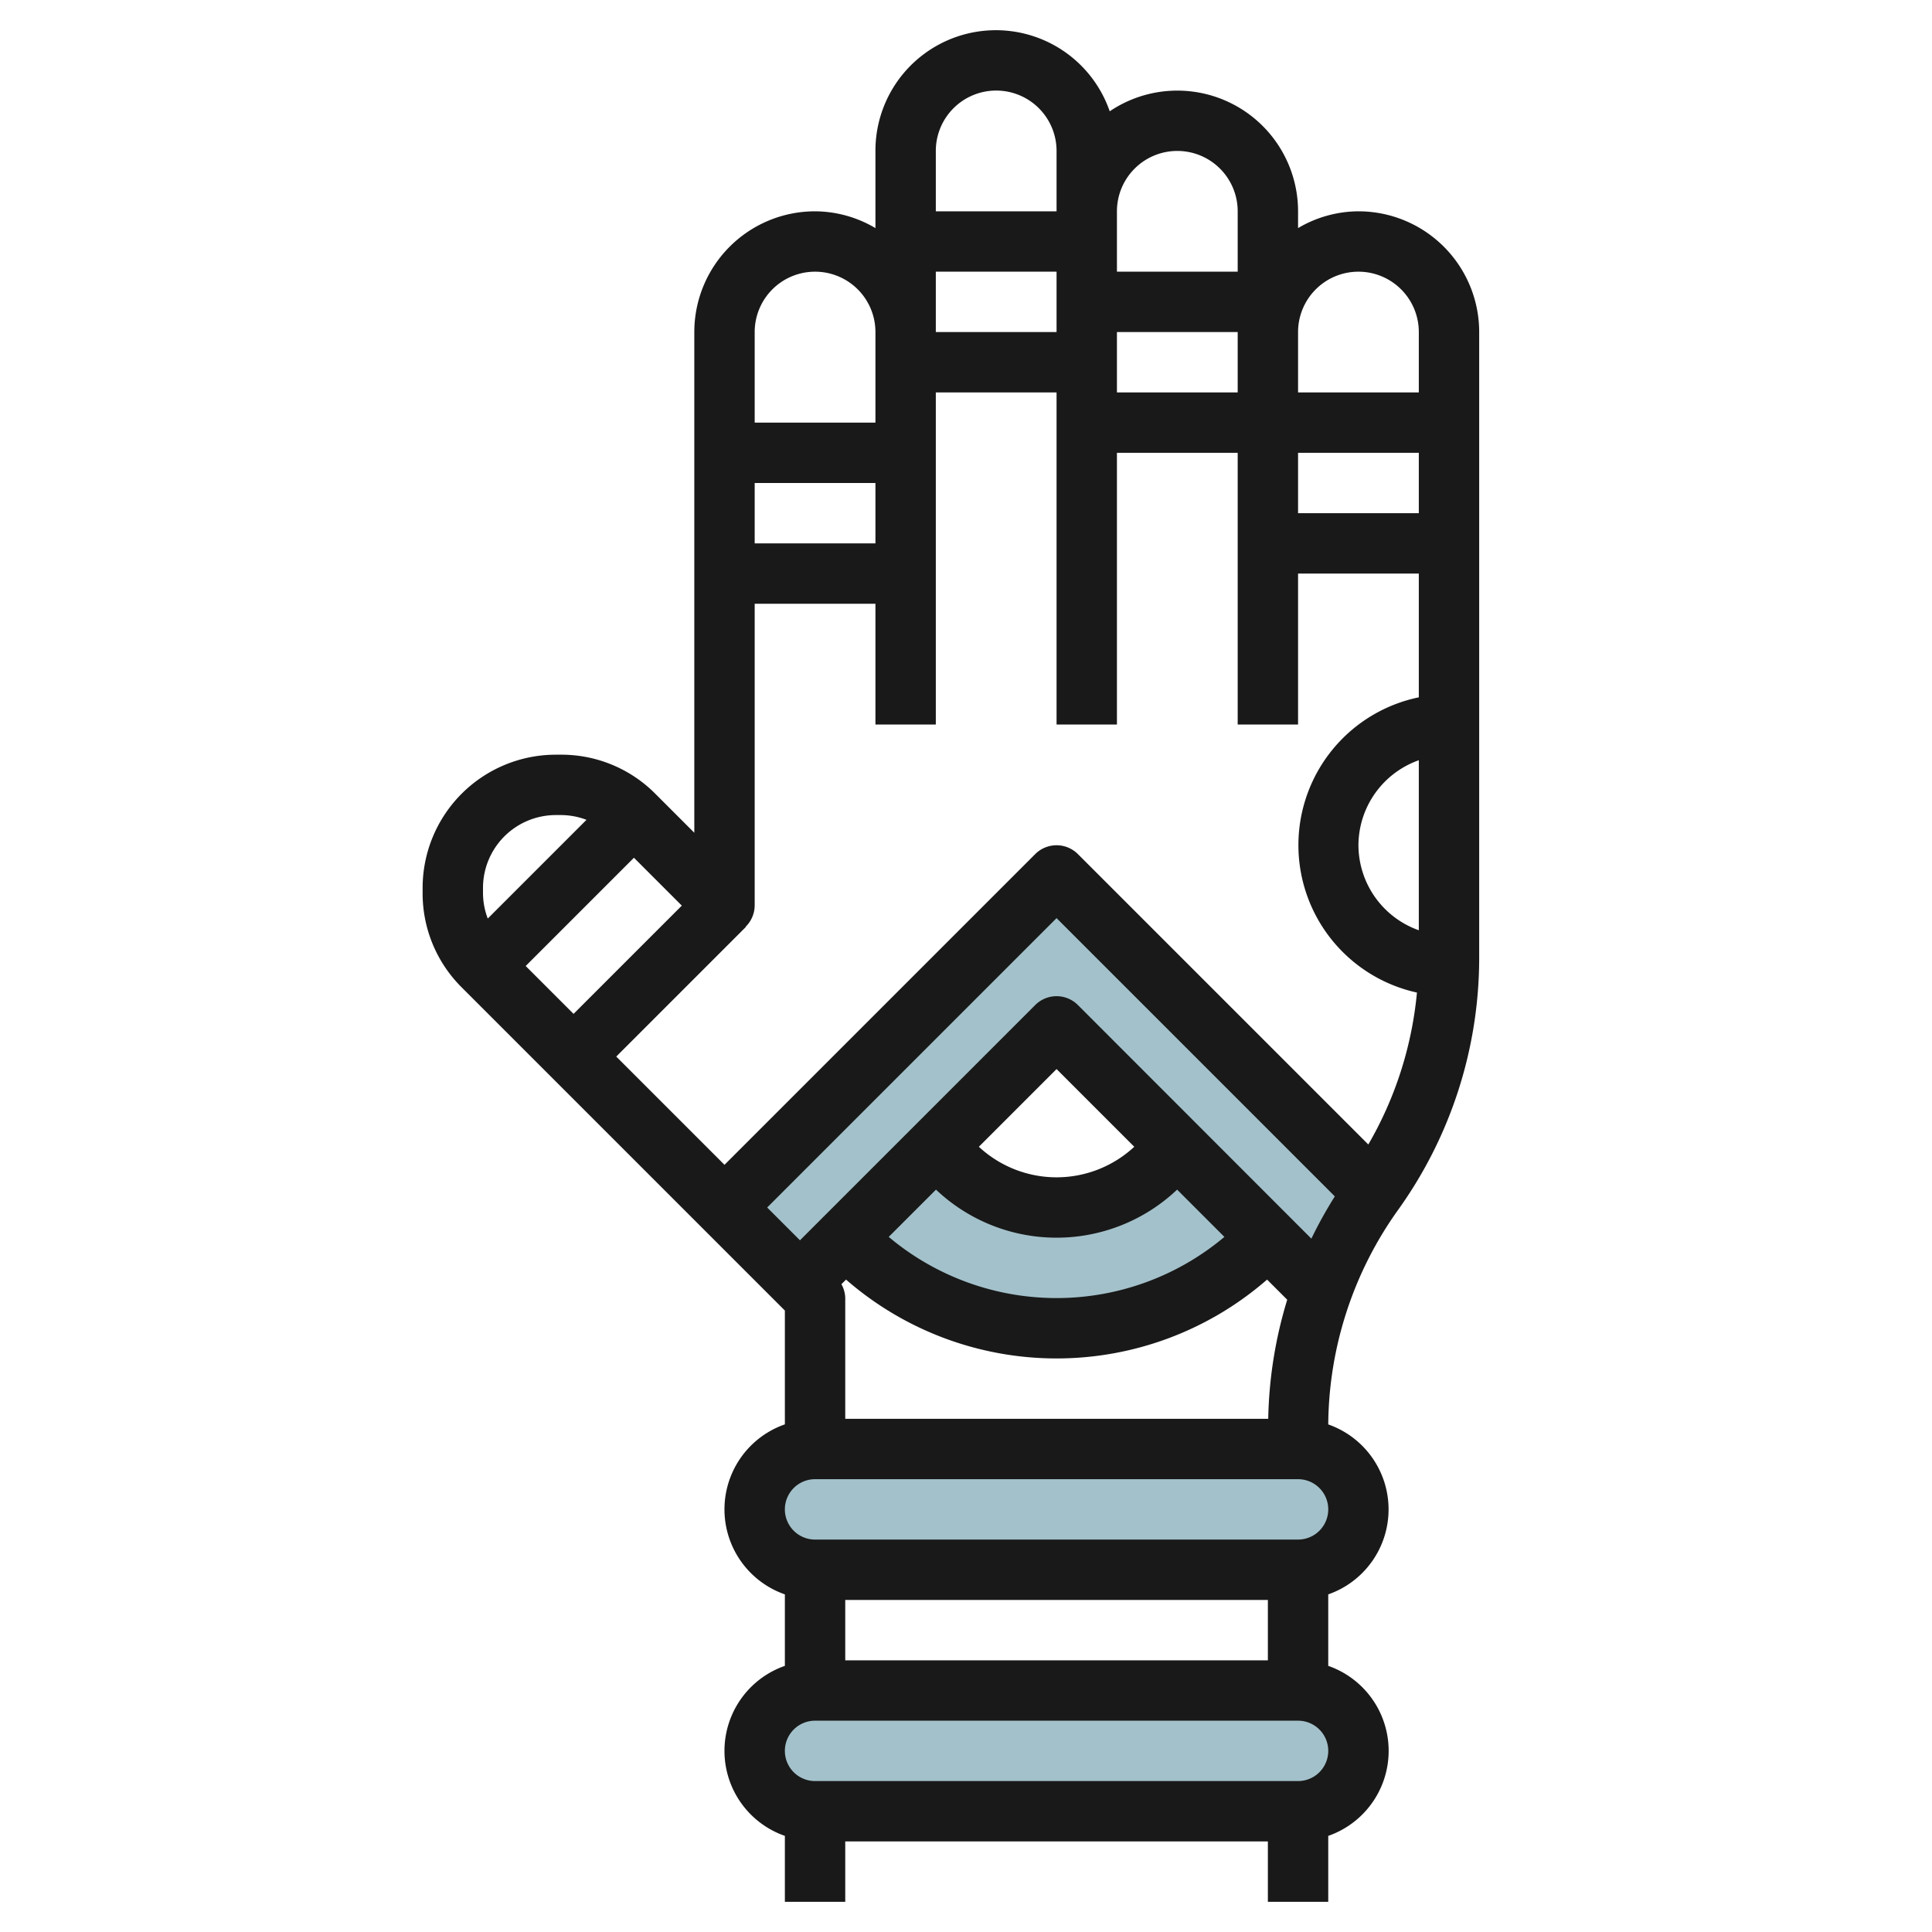 <?xml version="1.0" encoding="UTF-8"?>
<svg xmlns="http://www.w3.org/2000/svg" viewBox="0 0 64 64" width="512" height="512"><g id="Layer_30" data-name="Layer 30"><path d="M24,40l2.5,2.5L35,34l8.791,8.791A13.383,13.383,0,0,1,45.5,39.5L35,29Z" style="fill:#a3c1ca"/><path d="M39,38l-.586.586a4.828,4.828,0,0,1-6.828,0L31,38l-3,3,.172.172a9.657,9.657,0,0,0,13.656,0L42,41Z" style="fill:#a3c1ca"/><rect x="25" y="56" width="20" height="4" rx="2" style="fill:#a3c1ca"/><rect x="25" y="48" width="20" height="4" rx="2" style="fill:#a3c1ca"/><path d="M45,7a3.959,3.959,0,0,0-2,.556V7a4,4,0,0,0-6.239-3.313A3.99,3.99,0,0,0,29,5V7.556A3.959,3.959,0,0,0,27,7a4,4,0,0,0-4,4V27.586l-1.293-1.293A4.384,4.384,0,0,0,18.586,25h-.172A4.415,4.415,0,0,0,14,29.414v.172a4.384,4.384,0,0,0,1.293,3.121L26,43.414v3.77a2.982,2.982,0,0,0,0,5.632v2.368a2.982,2.982,0,0,0,0,5.632V63h2V61H42v2h2V60.816a2.982,2.982,0,0,0,0-5.632V52.816a2.982,2.982,0,0,0,0-5.63,12.357,12.357,0,0,1,2.309-7.1A14.334,14.334,0,0,0,49,31.7V11A4,4,0,0,0,45,7Zm0,2a2,2,0,0,1,2,2v2H43V11A2,2,0,0,1,45,9ZM29,18H25V16h4Zm2-9h4v2H31Zm6,2h4v2H37Zm6,4h4v2H43ZM39,5a2,2,0,0,1,2,2V9H37V7A2,2,0,0,1,39,5ZM33,3a2,2,0,0,1,2,2V7H31V5A2,2,0,0,1,33,3ZM27,9a2,2,0,0,1,2,2v3H25V11A2,2,0,0,1,27,9ZM22.586,30,19,33.586,17.414,32,21,28.414ZM16,29.414A2.414,2.414,0,0,1,18.414,27h.172a2.388,2.388,0,0,1,.842.158l-3.27,3.27A2.388,2.388,0,0,1,16,29.586ZM28,47V43a.982.982,0,0,0-.127-.459l.153-.153a10.616,10.616,0,0,0,13.948,0l.667.667A14.349,14.349,0,0,0,42.012,47Zm3.006-7.592a5.806,5.806,0,0,0,7.988,0l1.566,1.566a8.642,8.642,0,0,1-11.12,0Zm1.42-1.42L35,35.414l2.574,2.574a3.779,3.779,0,0,1-5.148,0Zm3.281-4.695a1,1,0,0,0-1.414,0L26.5,41.086,25.414,40,35,30.414l9.218,9.218a14.126,14.126,0,0,0-.777,1.4ZM28,55V53H42v2Zm15,4H27a1,1,0,0,1,0-2H43a1,1,0,0,1,0,2Zm0-8H27a1,1,0,0,1,0-2H43a1,1,0,0,1,0,2Zm2.327-13.087-9.62-9.62a1,1,0,0,0-1.414,0L24,38.586,20.414,35l4.293-4.293L24.7,30.7A1,1,0,0,0,25,30V20h4v4h2V13h4V24h2V15h4v9h2V19h4v4.1a5,5,0,0,0-.062,9.78A12.3,12.3,0,0,1,45.327,37.913ZM45,28a3,3,0,0,1,2-2.816v5.632A3,3,0,0,1,45,28Z" style="fill:#191919"/></g></svg>
